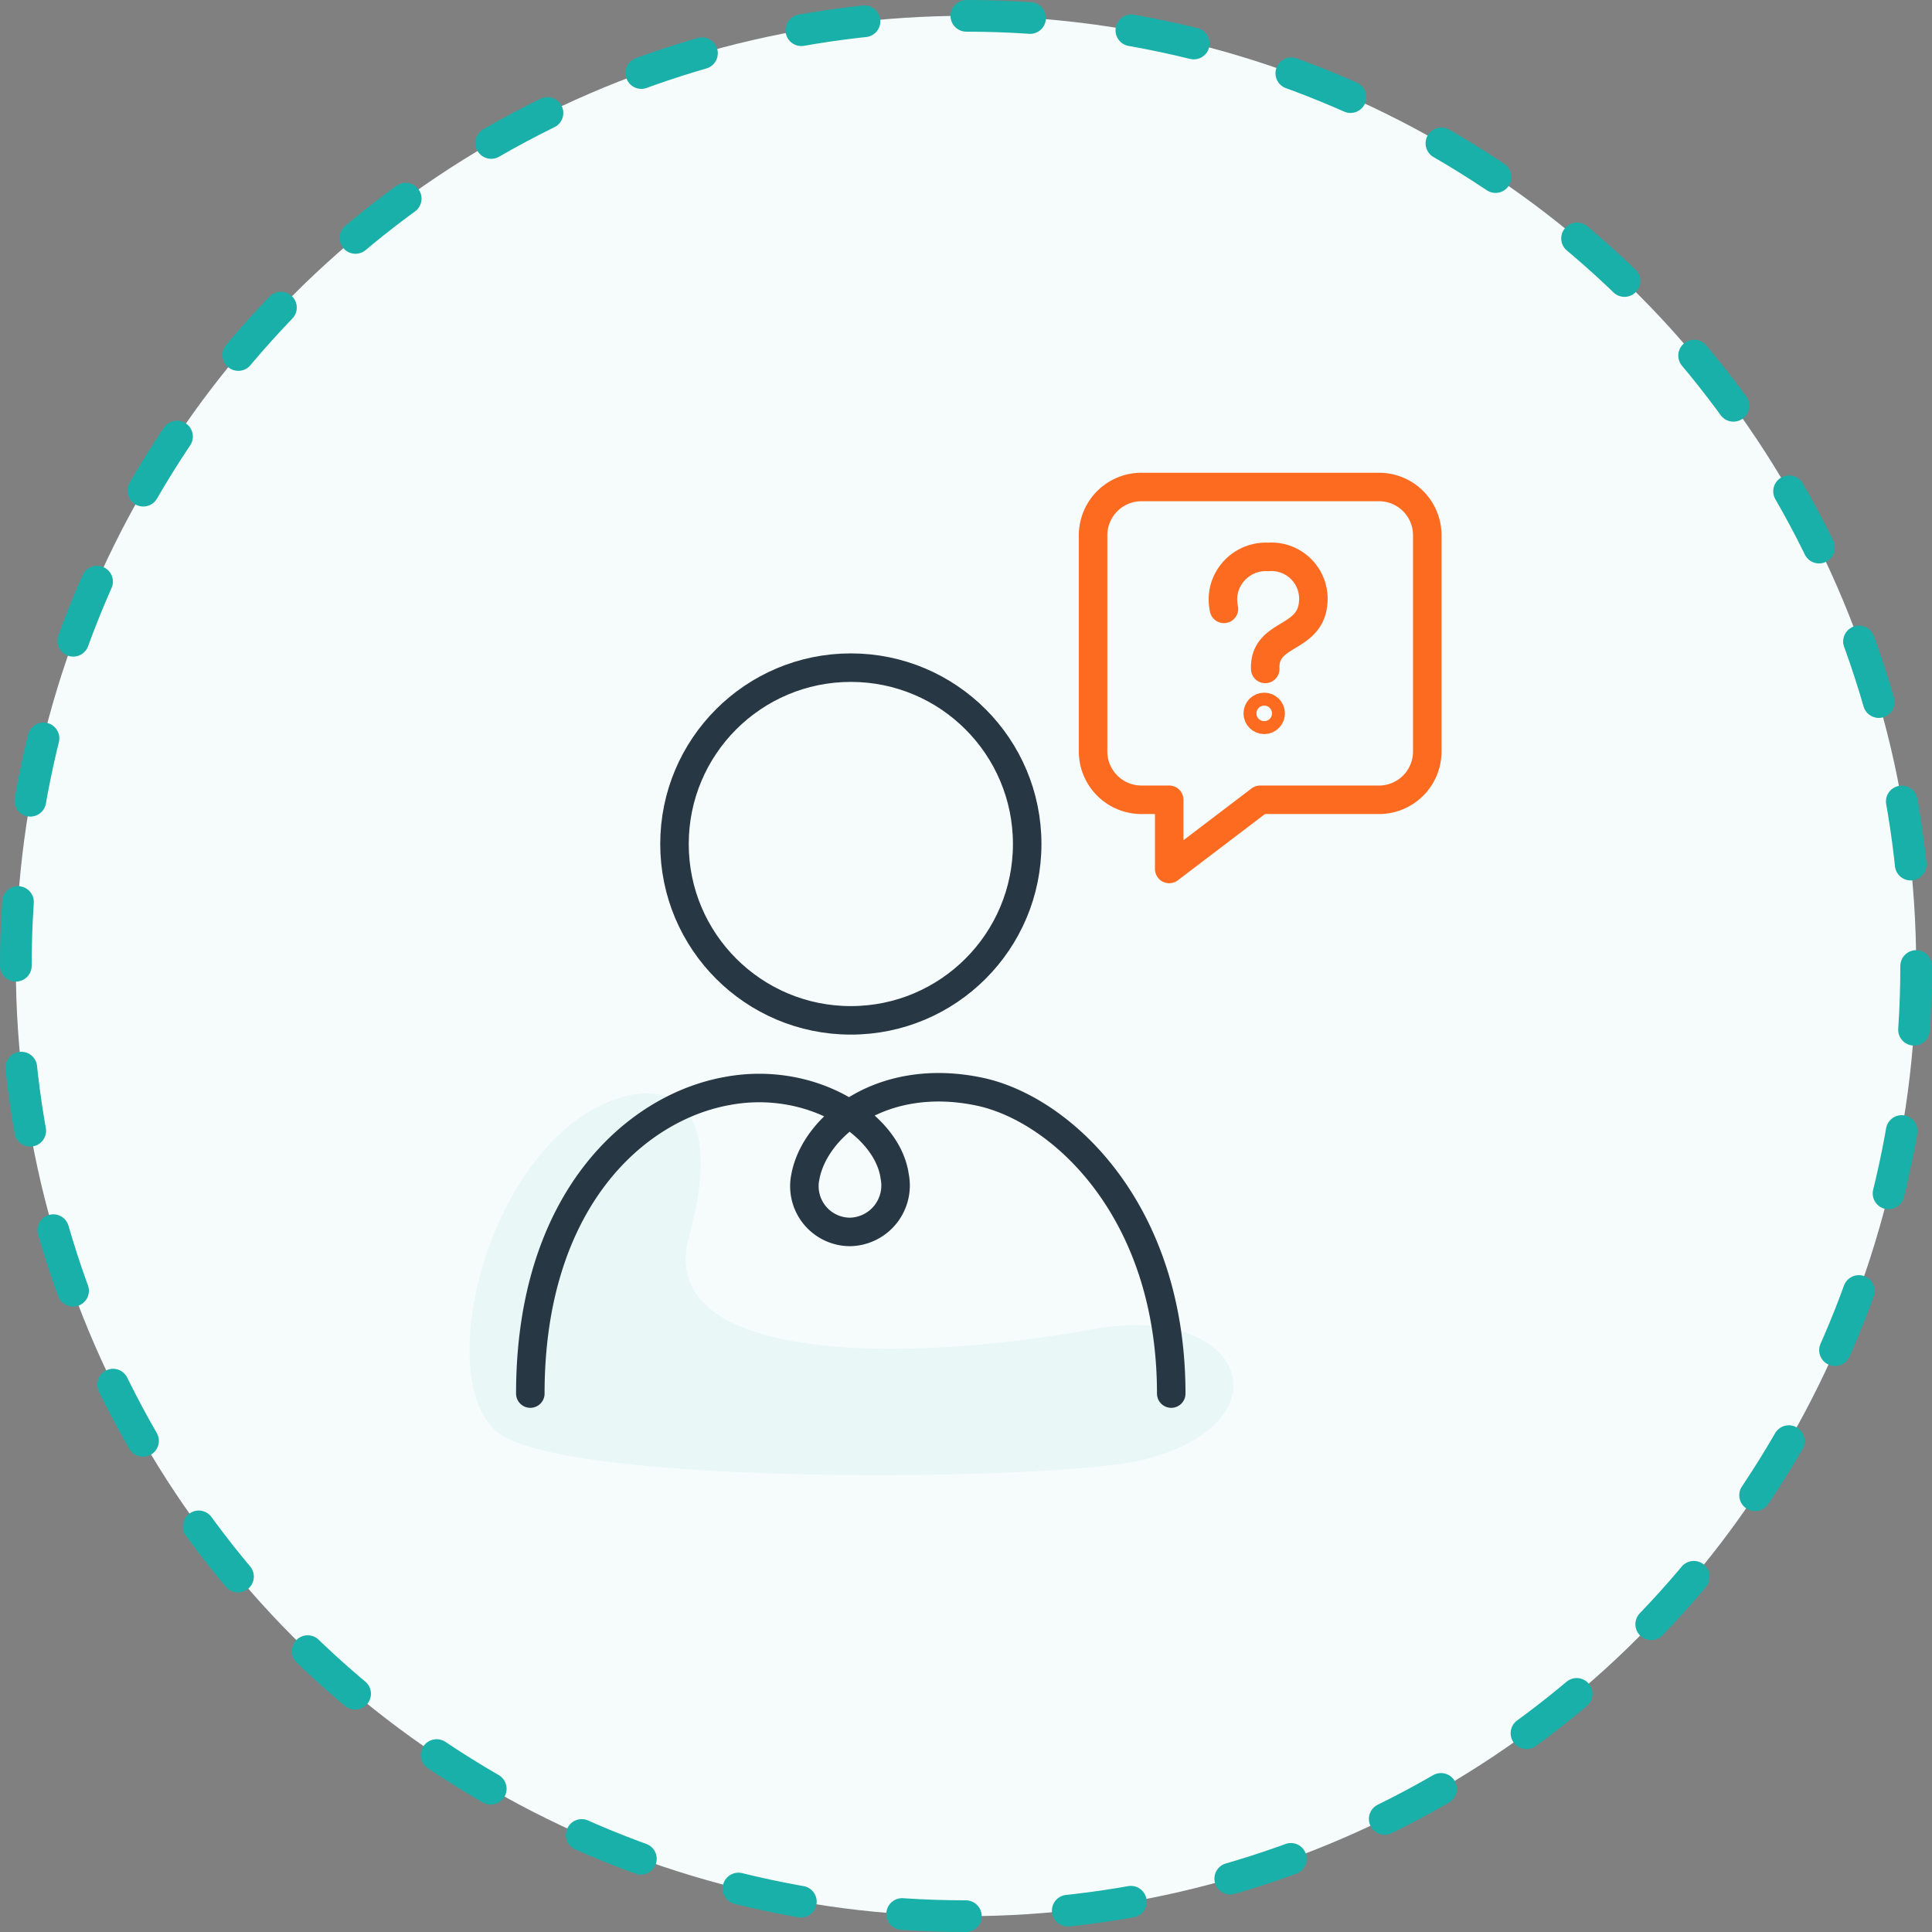 <svg xmlns="http://www.w3.org/2000/svg" viewBox="0 0 152.5 152.5">
  <rect x="0" y="0" width="152.5" height="152.5" fill="#808080" stroke="none"/>
  <title>question</title>
  <g id="Layer_2" data-name="Layer 2">
    <g id="Layer_1-2" data-name="Layer 1">
      <g>
        <circle cx="76.25" cy="76.25" r="75" style="fill: #f6fcfc"/>
        <circle cx="76.25" cy="76.25" r="75" style="fill: none;stroke: #19b0a9;stroke-linecap: round;stroke-linejoin: round;stroke-width: 2.5px;stroke-dasharray: 5.035,8.056"/>
      </g>
      <g>
        <path d="M48.27,86.88c-9.7,3.74-14.2,21.72-9.06,26.12s44.69,3.91,51.15,2.2c11.51-3,7.88-12.48-4.16-10.27-14.68,2.69-34.61,2.75-31.81-7.35S53.16,85,48.27,86.88Z" style="fill: #ddf2f1;opacity: 0.5"/>
        <g>
          <path d="M92.45,110c0-14.57-8.76-22.49-15.13-23.83-7.63-1.61-13,2.67-13.75,6.72a3.61,3.61,0,0,0,3.59,4.35,3.67,3.67,0,0,0,3.46-4.39c-.57-4.13-6.66-8-13.29-6.72C50.1,87.46,41.86,94.81,41.86,110" style="fill: none;stroke: #273744;stroke-linecap: round;stroke-linejoin: round;stroke-width: 2.25px"/>
          <circle cx="67.16" cy="66.62" r="13.92" style="fill: none;stroke: #273744;stroke-linecap: round;stroke-linejoin: round;stroke-width: 2.25px"/>
        </g>
        <path d="M108.82,63.13H99.47l-7.18,5.46V63.13H90.13a3.82,3.82,0,0,1-3.85-3.77V42.21a3.82,3.82,0,0,1,3.85-3.77h18.69a3.81,3.81,0,0,1,3.84,3.77V59.36A3.81,3.81,0,0,1,108.82,63.13Z" style="fill: none;stroke: #fd6b21;stroke-linecap: round;stroke-linejoin: round;stroke-width: 2.25px"/>
        <path d="M96.61,48.06a3.53,3.53,0,0,1,0-1.48,3.4,3.4,0,0,1,3.5-2.62,3.31,3.31,0,0,1,3.56,3.29c0,3.38-3.91,2.51-3.8,5.55" style="fill: none;stroke: #fd6b21;stroke-linecap: round;stroke-linejoin: round;stroke-width: 2.25px"/>
        <circle cx="99.79" cy="56.31" r="0.51" style="fill: none;stroke: #fd6b21;stroke-linecap: round;stroke-linejoin: round;stroke-width: 2.25px"/>
      </g>
    </g>
  </g>
</svg>
